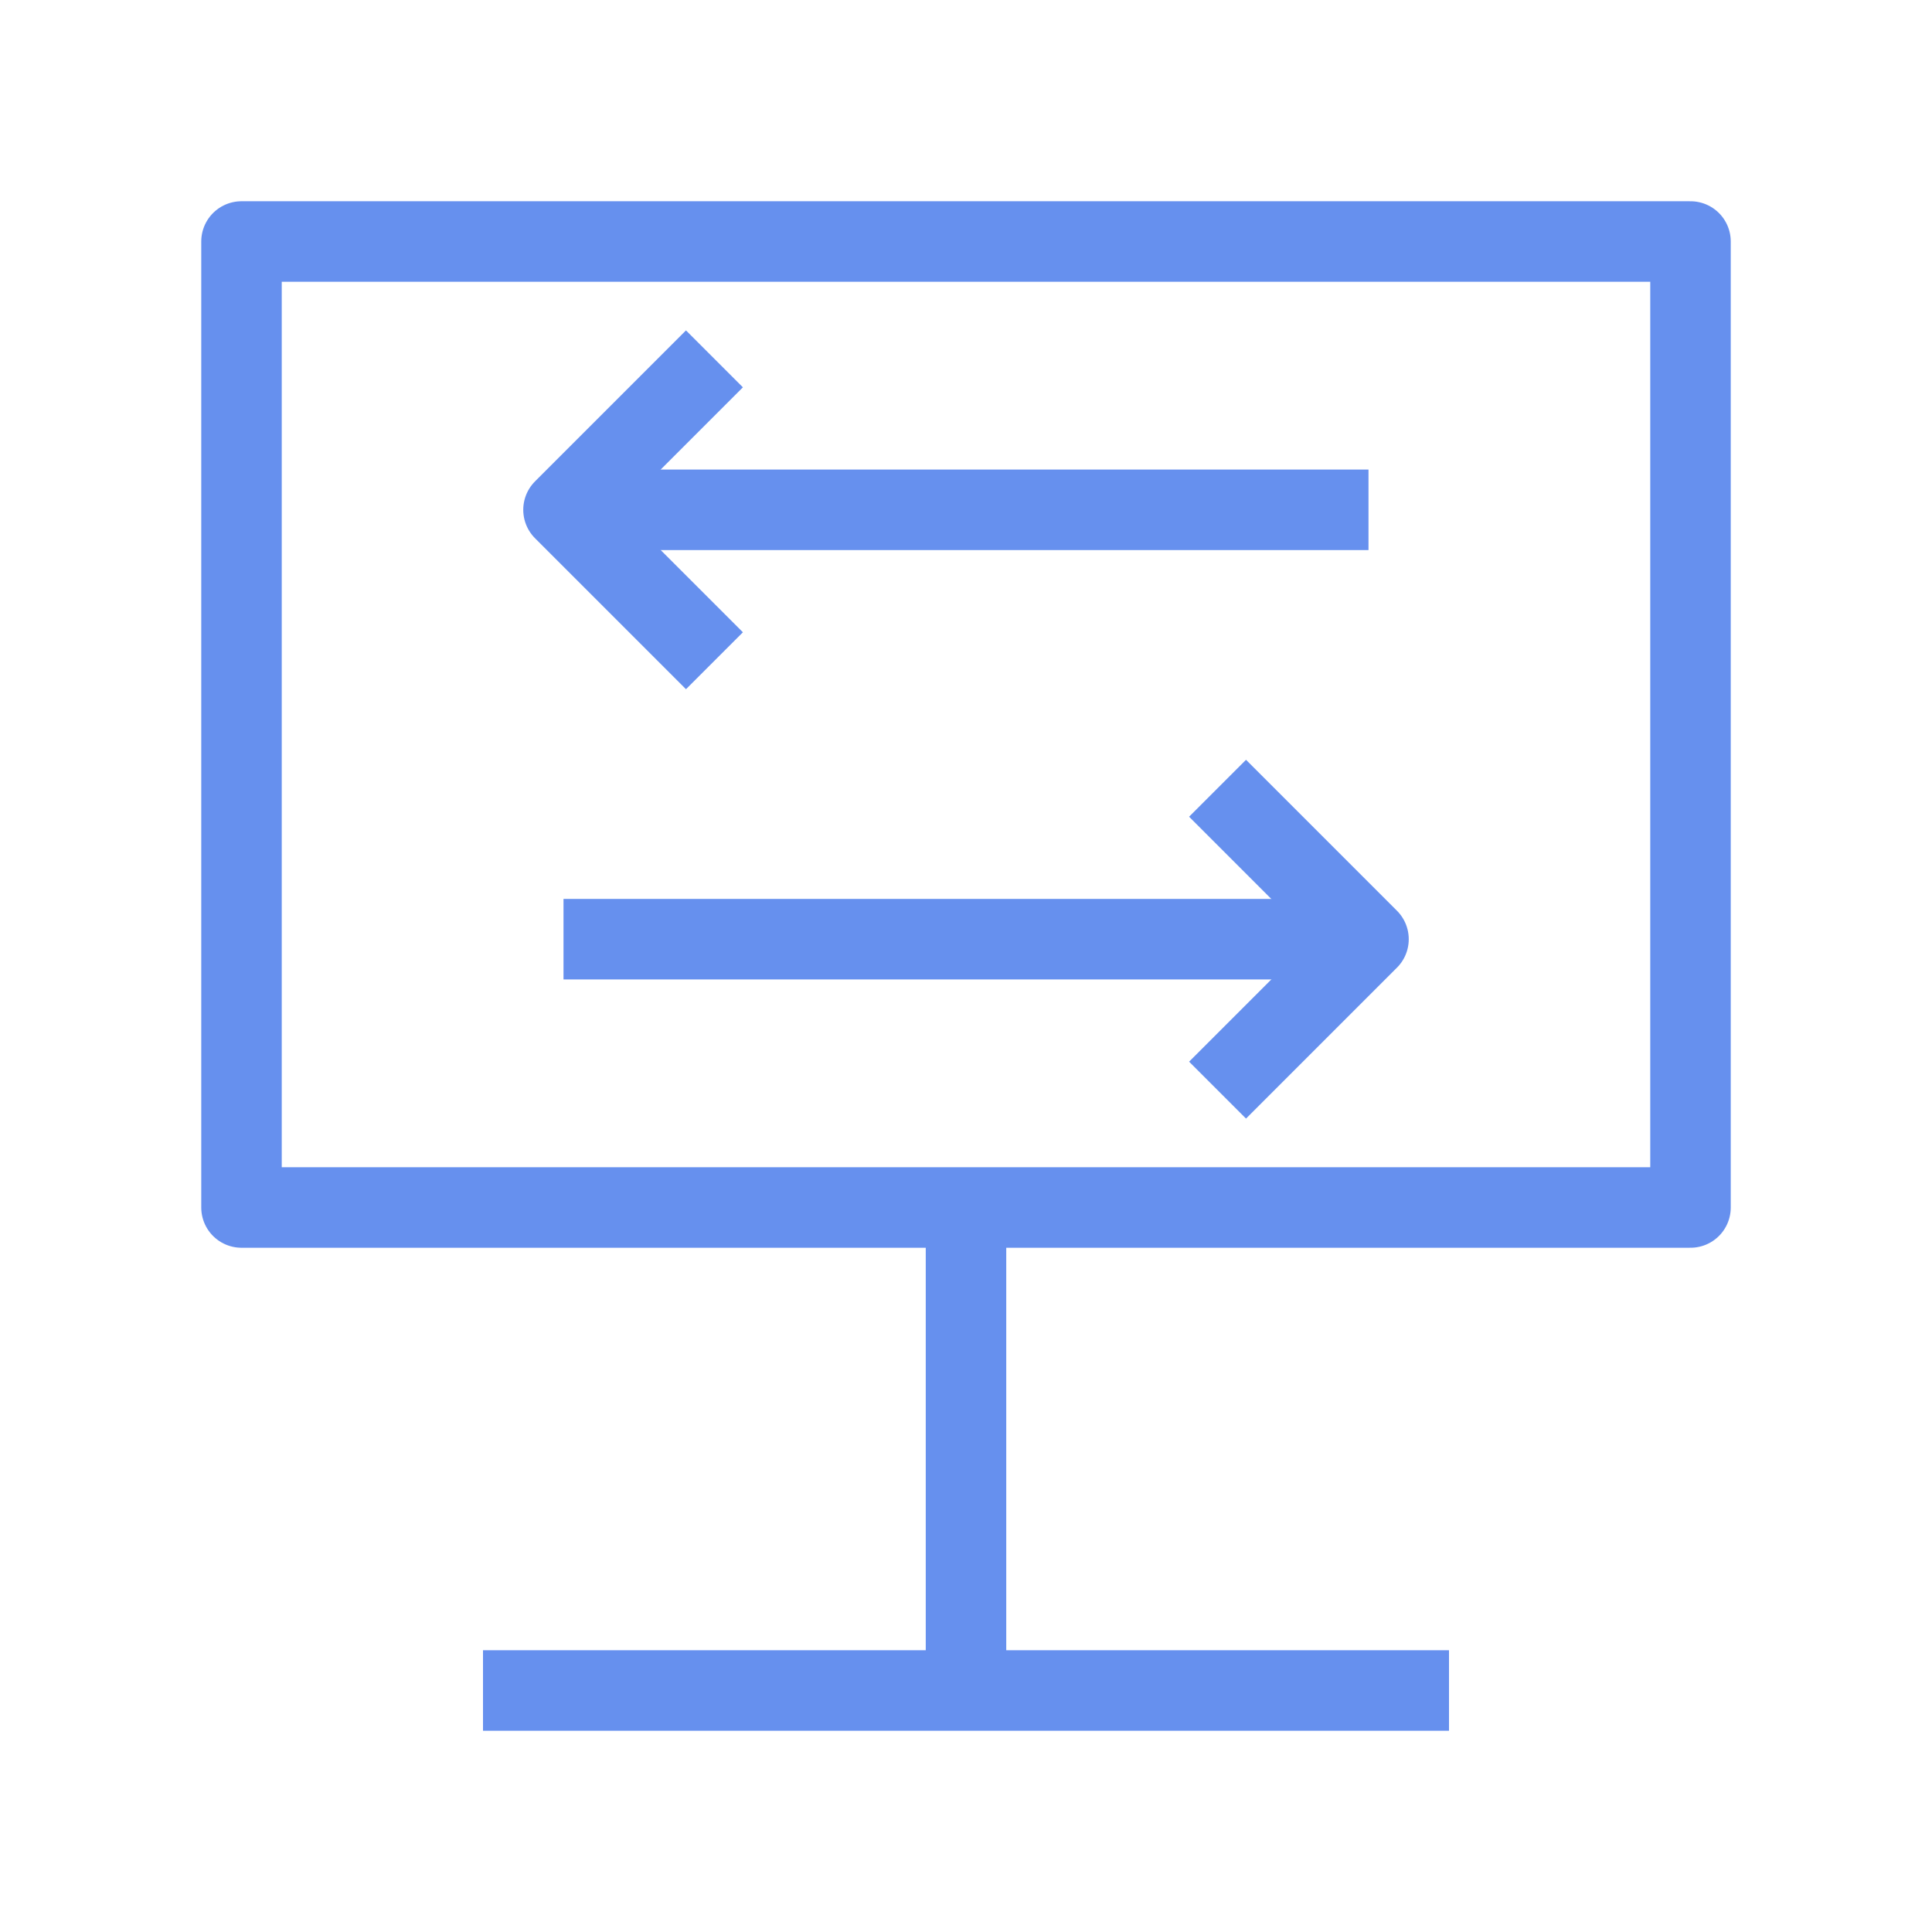 <svg xmlns="http://www.w3.org/2000/svg" width="24" height="24" viewBox="0 0 24 24" fill="none"><path d="M12 15V21" stroke="#6690EE" stroke-linejoin="round"></path><path d="M18 21H12H6" stroke="#6690EE" stroke-linejoin="round"></path><path d="M21 15V3H3V15H21Z" stroke="#6690EE" stroke-linejoin="round"></path><path d="M8.875 4.458L7 6.333L8.875 8.208" stroke="#6690EE" stroke-linejoin="round"></path><path d="M7 6.333H17" stroke="#6690EE" stroke-linejoin="round"></path><path d="M15.125 9.792L17 11.667L15.125 13.542" stroke="#6690EE" stroke-linejoin="round"></path><path d="M17 11.667L7 11.667" stroke="#6690EE" stroke-linejoin="round"></path></svg>
